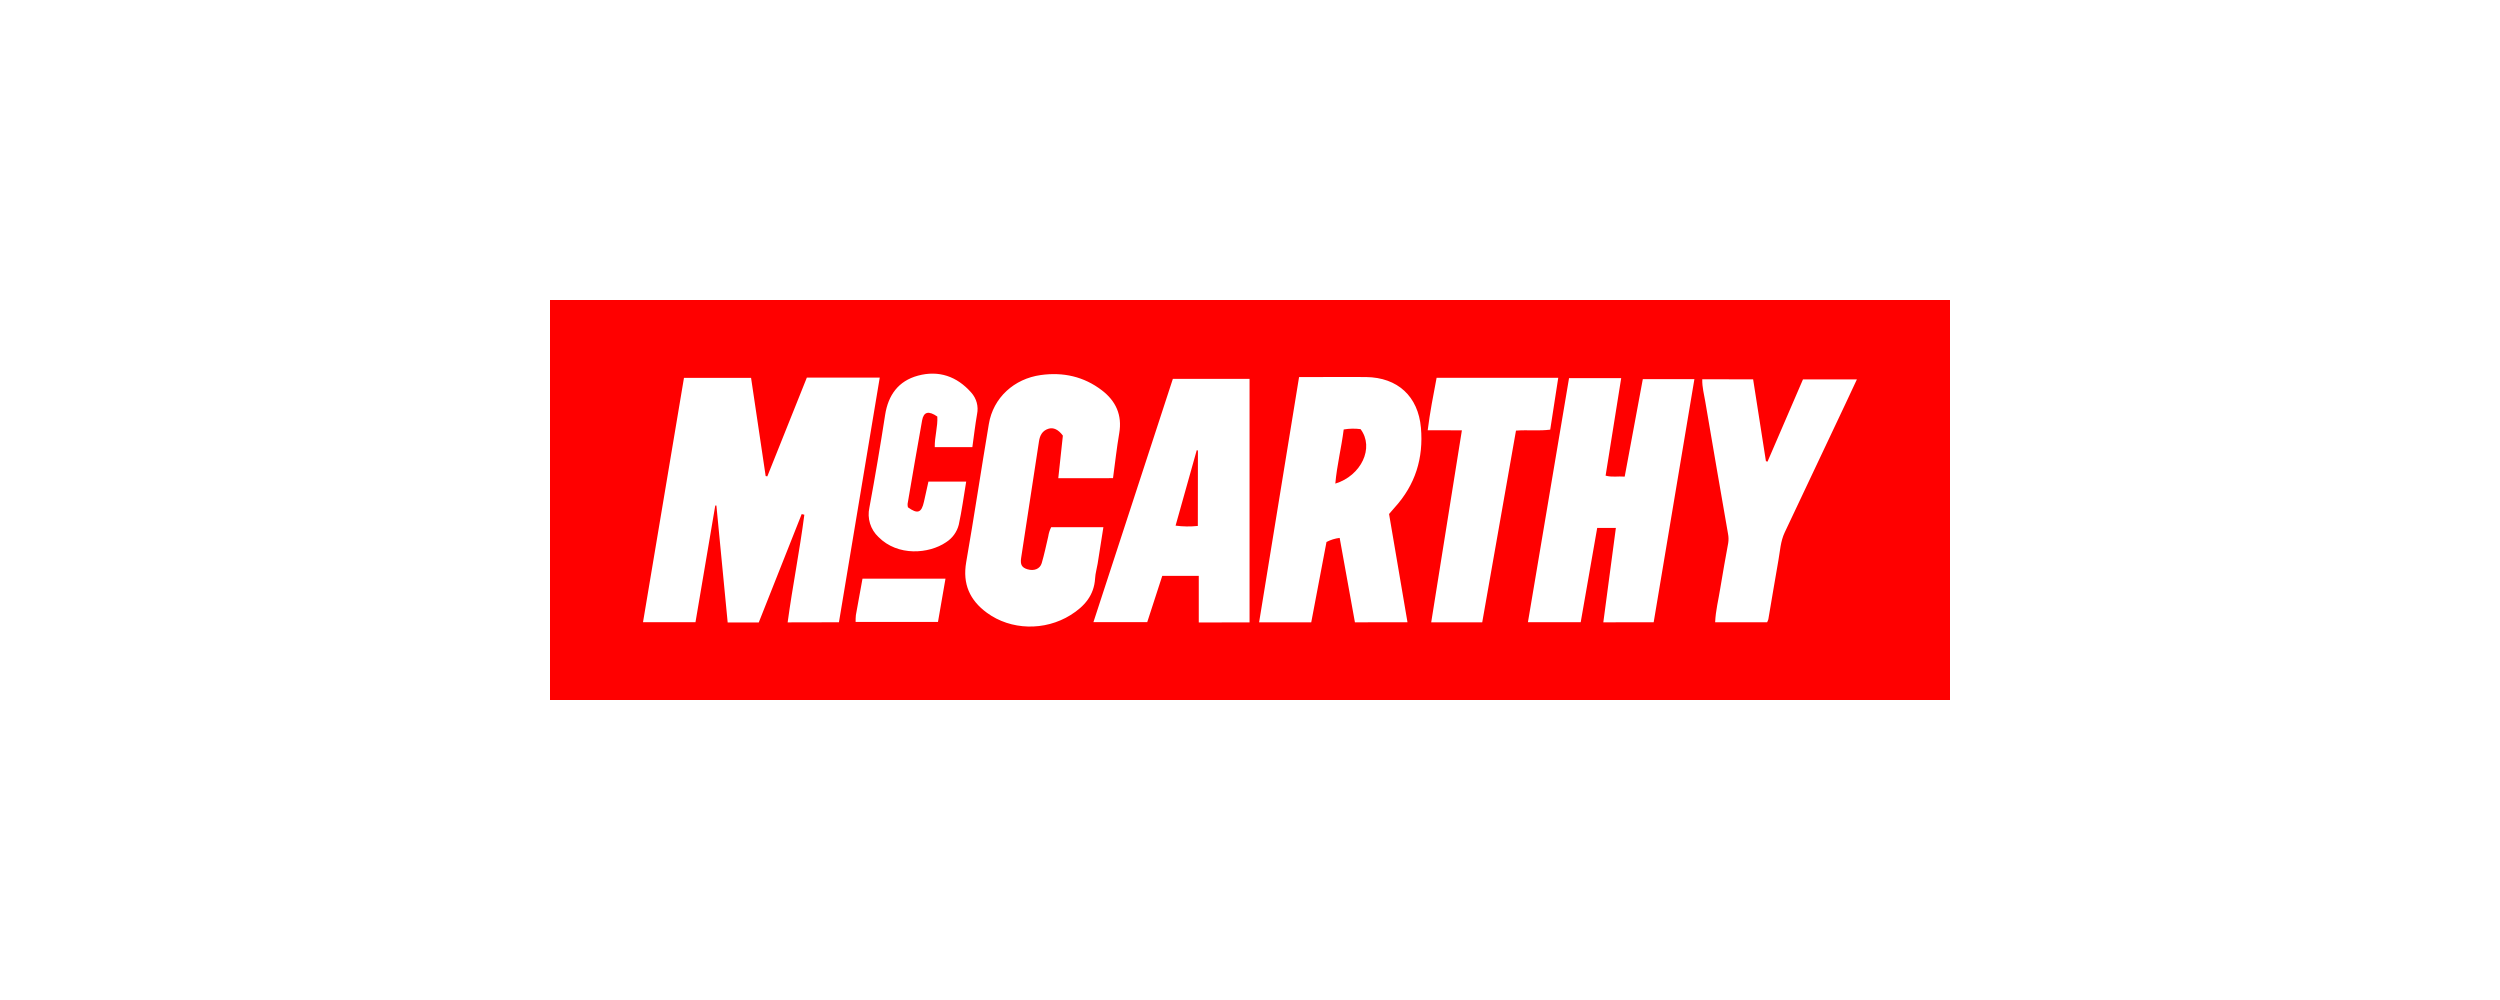 <svg width="200" height="80" viewBox="0 0 200 80" fill="none" xmlns="http://www.w3.org/2000/svg">
<path d="M44 56V24H156V56H44ZM67.115 49.781C68.206 43.236 69.286 36.751 70.38 30.206H64.548L61.385 38.111L61.253 38.085C60.863 35.453 60.471 32.822 60.085 30.228H54.718C53.619 36.776 52.533 43.258 51.441 49.774H55.639C56.172 46.636 56.696 43.538 57.221 40.445H57.312C57.608 43.558 57.909 46.675 58.214 49.796H60.701C61.848 46.9 62.992 44.01 64.135 41.127L64.347 41.178C63.978 44.045 63.406 46.885 63.012 49.79L67.115 49.781ZM112.599 49.781C112.098 46.842 111.612 43.985 111.125 41.12C111.284 40.937 111.422 40.768 111.57 40.606C113.226 38.789 113.89 36.648 113.674 34.218C113.455 31.714 111.818 30.195 109.283 30.164C107.998 30.148 106.713 30.164 105.425 30.164H103.926C102.856 36.737 101.795 43.243 100.728 49.787H104.899C105.308 47.634 105.715 45.491 106.119 43.359C106.448 43.187 106.805 43.077 107.173 43.032C107.586 45.314 107.991 47.55 108.394 49.785L112.599 49.781ZM132.294 49.781C133.387 43.266 134.465 36.82 135.552 30.331H131.425C130.939 32.946 130.462 35.514 129.976 38.13C129.433 38.085 128.97 38.197 128.448 38.052C128.863 35.455 129.276 32.869 129.696 30.248H125.524C124.426 36.764 123.334 43.248 122.234 49.777H126.456C126.901 47.237 127.347 44.732 127.776 42.234H129.27C128.933 44.763 128.602 47.253 128.265 49.785L132.294 49.781ZM99.964 49.793V30.308H93.829C91.713 36.789 89.601 43.26 87.474 49.772H91.778C92.19 48.499 92.59 47.27 92.98 46.07H95.902V49.796L99.964 49.793ZM89.041 38.253C89.207 37.03 89.338 35.832 89.54 34.648C89.788 33.201 89.262 32.073 88.148 31.223C86.71 30.124 85.067 29.754 83.263 30.003C81.132 30.299 79.456 31.812 79.107 33.924C78.487 37.608 77.935 41.304 77.294 44.983C76.997 46.717 77.58 48.016 78.951 49.021C80.869 50.427 83.583 50.492 85.65 49.202C86.75 48.515 87.532 47.628 87.609 46.257C87.63 45.867 87.749 45.484 87.811 45.096C87.967 44.138 88.115 43.171 88.271 42.176H84.095C83.978 42.405 83.9 42.652 83.862 42.906C83.694 43.623 83.544 44.347 83.337 45.053C83.197 45.524 82.713 45.7 82.193 45.542C81.747 45.404 81.609 45.173 81.691 44.635C82.169 41.526 82.651 38.416 83.119 35.307C83.191 34.824 83.389 34.461 83.861 34.304C84.273 34.167 84.675 34.368 85.03 34.851C84.91 35.967 84.788 37.088 84.663 38.256L89.041 38.253ZM136.181 30.342C136.165 30.996 136.329 31.546 136.417 32.099C137.011 35.636 137.632 39.169 138.242 42.703C138.29 42.947 138.295 43.198 138.257 43.443C138.042 44.653 137.812 45.858 137.62 47.073C137.482 47.961 137.251 48.839 137.212 49.781H141.368C141.409 49.705 141.442 49.625 141.467 49.543C141.737 47.969 141.995 46.393 142.273 44.821C142.406 44.08 142.441 43.307 142.774 42.599C144.396 39.181 146.013 35.759 147.624 32.333C147.921 31.695 148.218 31.055 148.552 30.351H144.238L141.402 36.931L141.274 36.894C140.934 34.719 140.594 32.545 140.25 30.346L136.181 30.342ZM116.951 34.426C116.123 39.608 115.319 44.672 114.497 49.784H118.578C119.477 44.674 120.377 39.562 121.279 34.448C122.237 34.378 123.123 34.489 124.018 34.372C124.235 32.976 124.444 31.626 124.659 30.226H114.928C114.664 31.617 114.397 32.975 114.216 34.42L116.951 34.426ZM72.634 40.584C72.612 40.495 72.603 40.403 72.607 40.312C72.989 38.09 73.366 35.853 73.769 33.629C73.895 32.936 74.293 32.844 74.985 33.324C75.032 34.128 74.765 34.934 74.781 35.773H77.788C77.914 34.87 78.015 33.996 78.166 33.123C78.229 32.82 78.219 32.506 78.138 32.208C78.056 31.91 77.905 31.634 77.698 31.405C76.555 30.106 75.1 29.601 73.432 30.053C71.876 30.477 71.058 31.595 70.81 33.194C70.427 35.672 70.008 38.143 69.552 40.609C69.457 41.03 69.475 41.468 69.602 41.88C69.729 42.292 69.961 42.664 70.276 42.959C71.828 44.527 74.317 44.308 75.679 43.383C76.188 43.063 76.554 42.56 76.702 41.979C76.945 40.857 77.097 39.715 77.295 38.529H74.274C74.149 39.09 74.036 39.617 73.916 40.143C73.72 41.03 73.406 41.142 72.634 40.584ZM68.443 49.756H75.038C75.239 48.595 75.434 47.471 75.639 46.291H69C68.82 47.28 68.641 48.241 68.471 49.203C68.453 49.387 68.445 49.572 68.448 49.756H68.443Z" fill="#FF0000"/>
<path d="M107.496 34.358C107.942 34.281 108.397 34.272 108.845 34.331C109.969 35.822 108.887 38.062 106.826 38.689C106.953 37.223 107.312 35.829 107.496 34.358Z" fill="#FF0000"/>
<path d="M95.827 42.075C95.235 42.138 94.637 42.13 94.046 42.051C94.616 40.017 95.179 38.017 95.74 36.016L95.833 36.043L95.827 42.075Z" fill="#FF0000"/>
</svg>
